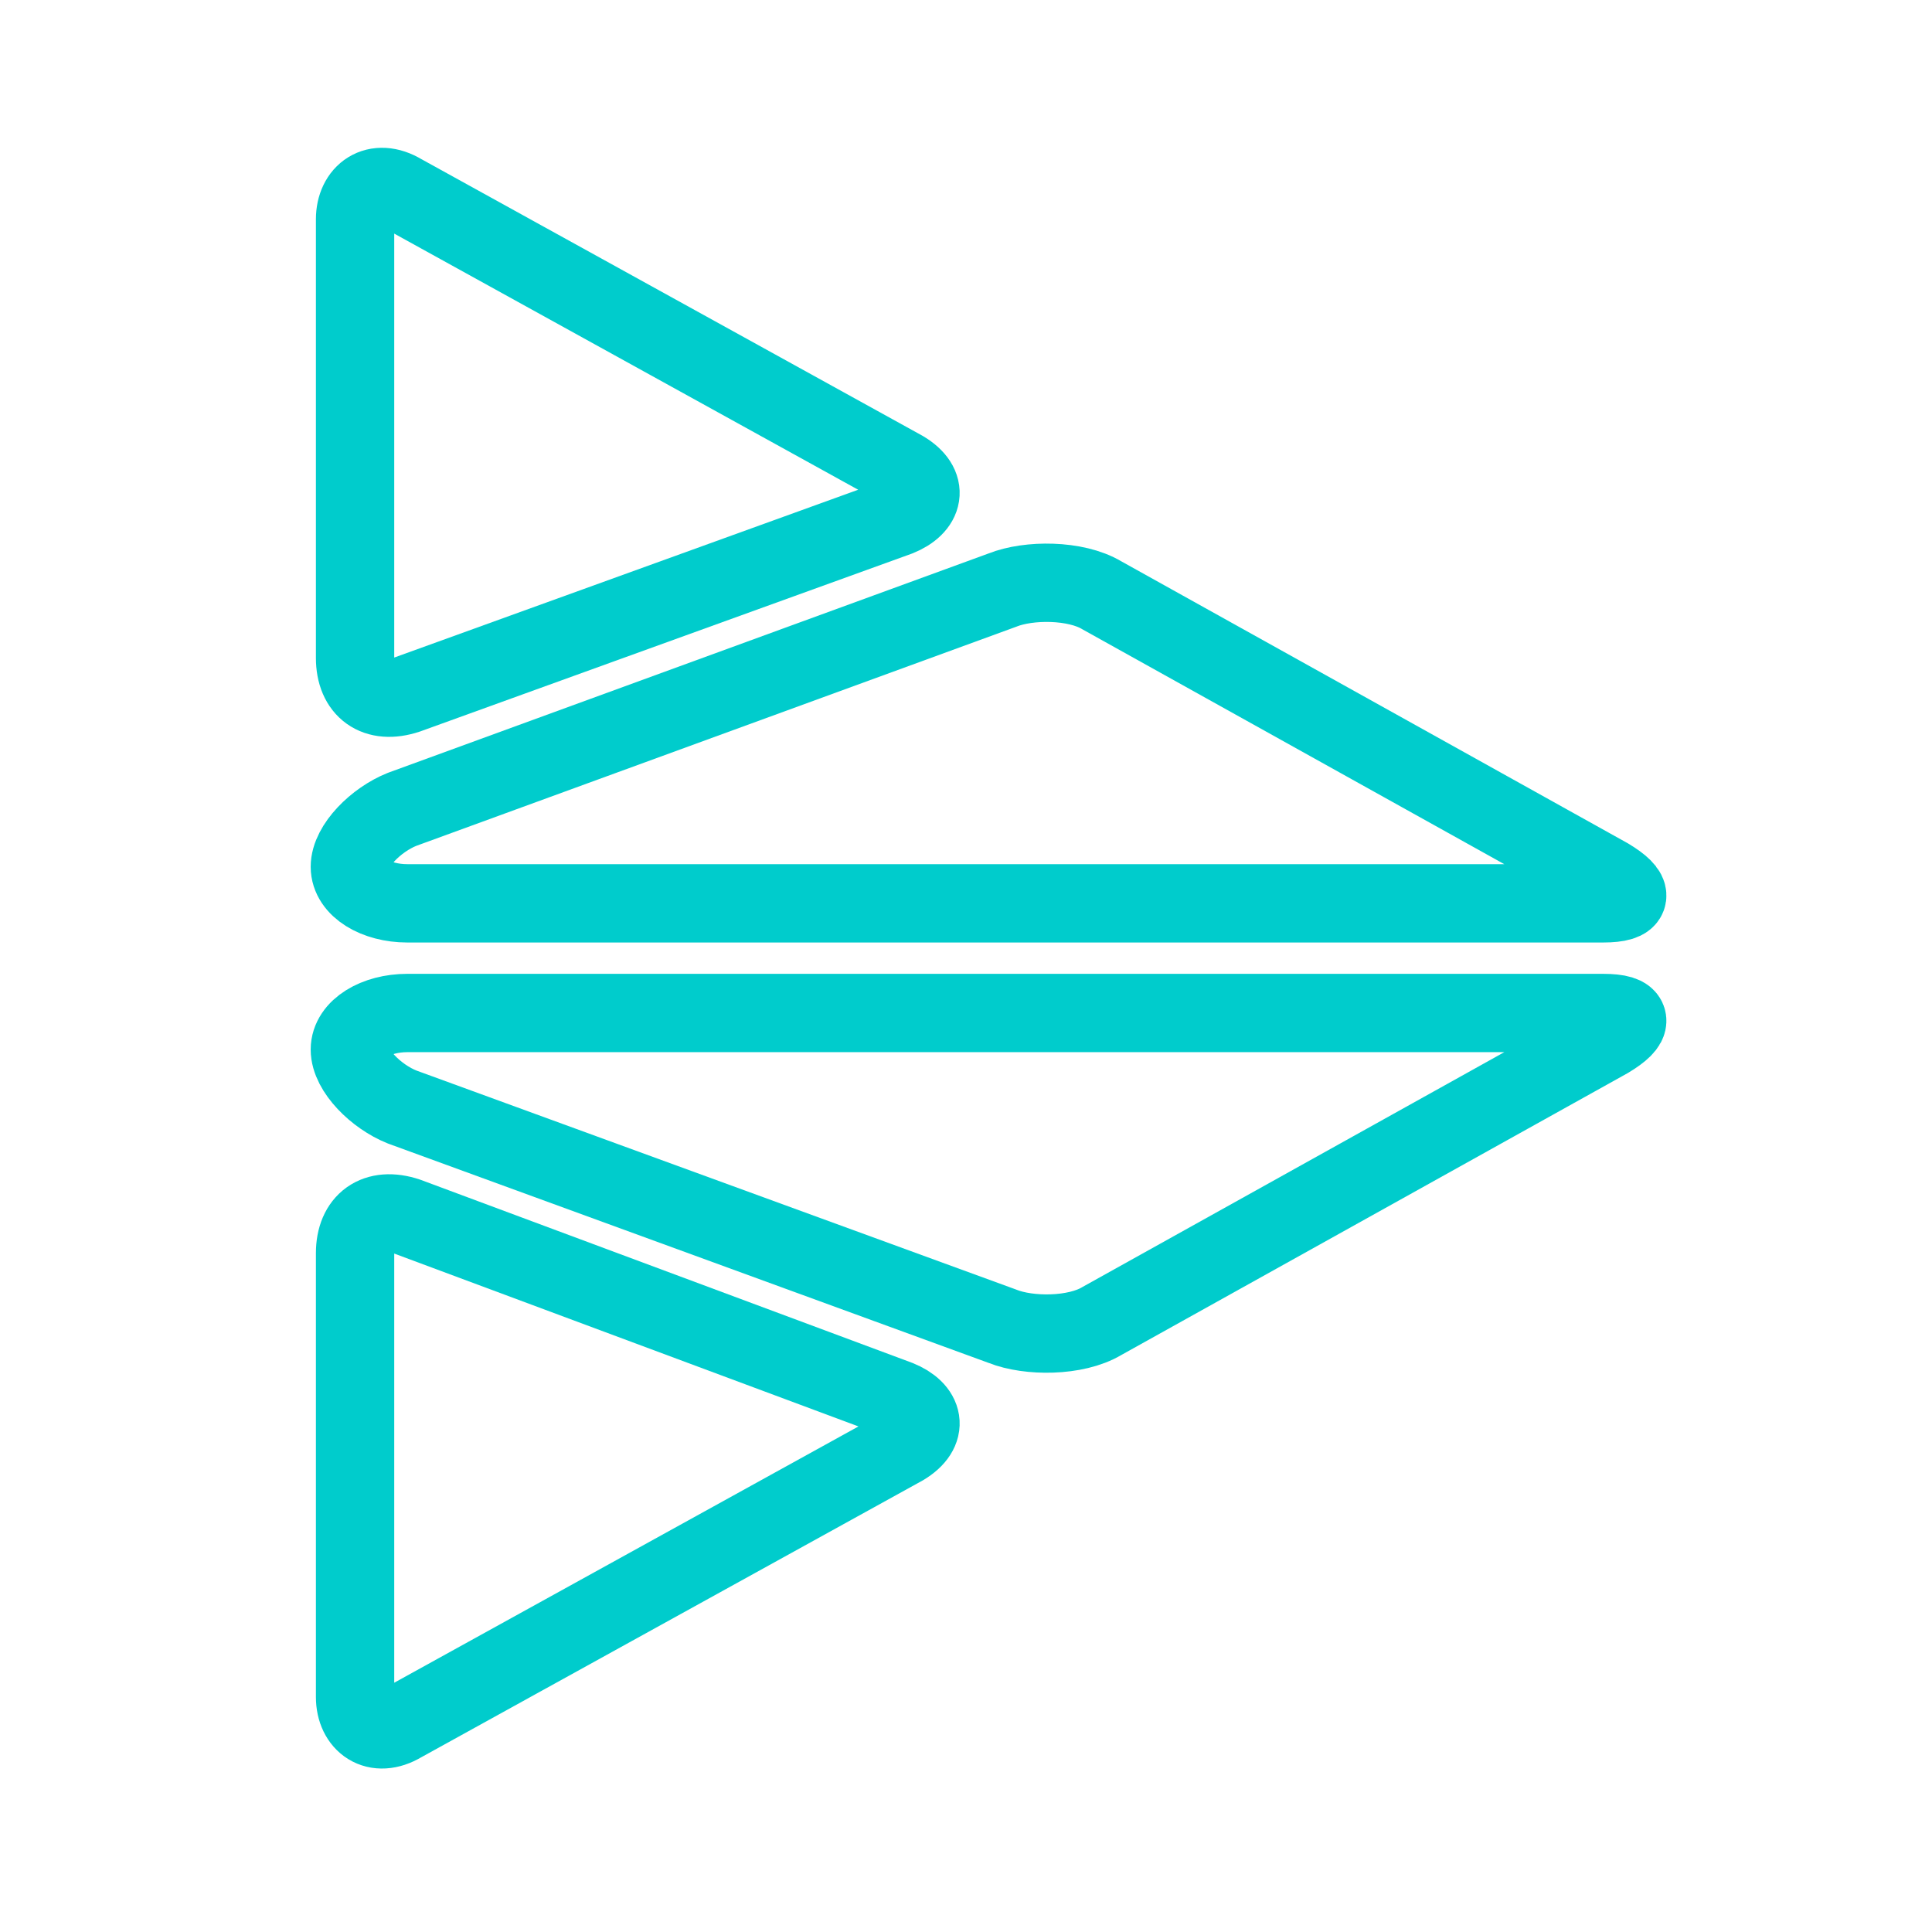 <?xml version="1.0" encoding="utf-8"?>
<!-- Generator: Adobe Illustrator 27.0.1, SVG Export Plug-In . SVG Version: 6.00 Build 0)  -->
<svg version="1.1" id="Layer_2" xmlns="http://www.w3.org/2000/svg" xmlns:xlink="http://www.w3.org/1999/xlink" x="0px" y="0px"
	 viewBox="0 0 37 37" style="enable-background:new 0 0 37 37;" xml:space="preserve">
<style type="text/css">
	.st0{fill:none;stroke:#00CCCC;stroke-width:1.5;stroke-linecap:round;stroke-linejoin:round;}
</style>
<g>
	<path class="st0" d="M7.7,15.5c-0.5,0.2-1,0.7-1,1.1c0,0.4,0.5,0.7,1.1,0.7h22.9c0.6,0,0.6-0.2,0.1-0.5l-9.7-5.4
		c-0.5-0.3-1.4-0.3-1.9-0.1L7.7,15.5z"/>
	<path class="st0" d="M17.2,9.9c0.5-0.2,0.6-0.6,0.1-0.9L7.7,3.7c-0.5-0.3-0.9,0-0.9,0.5v8.4c0,0.6,0.4,0.9,1,0.7L17.2,9.9z"/>
	<path class="st0" d="M7.7,21.2c-0.5-0.2-1-0.7-1-1.1c0-0.4,0.5-0.7,1.1-0.7h22.9c0.6,0,0.6,0.2,0.1,0.5l-9.7,5.4
		c-0.5,0.3-1.4,0.3-1.9,0.1L7.7,21.2z"/>
	<path class="st0" d="M17.2,26.8c0.5,0.2,0.6,0.6,0.1,0.9L7.7,33c-0.5,0.3-0.9,0-0.9-0.5V24c0-0.6,0.4-0.9,1-0.7L17.2,26.8z"/>
</g>
</svg>
